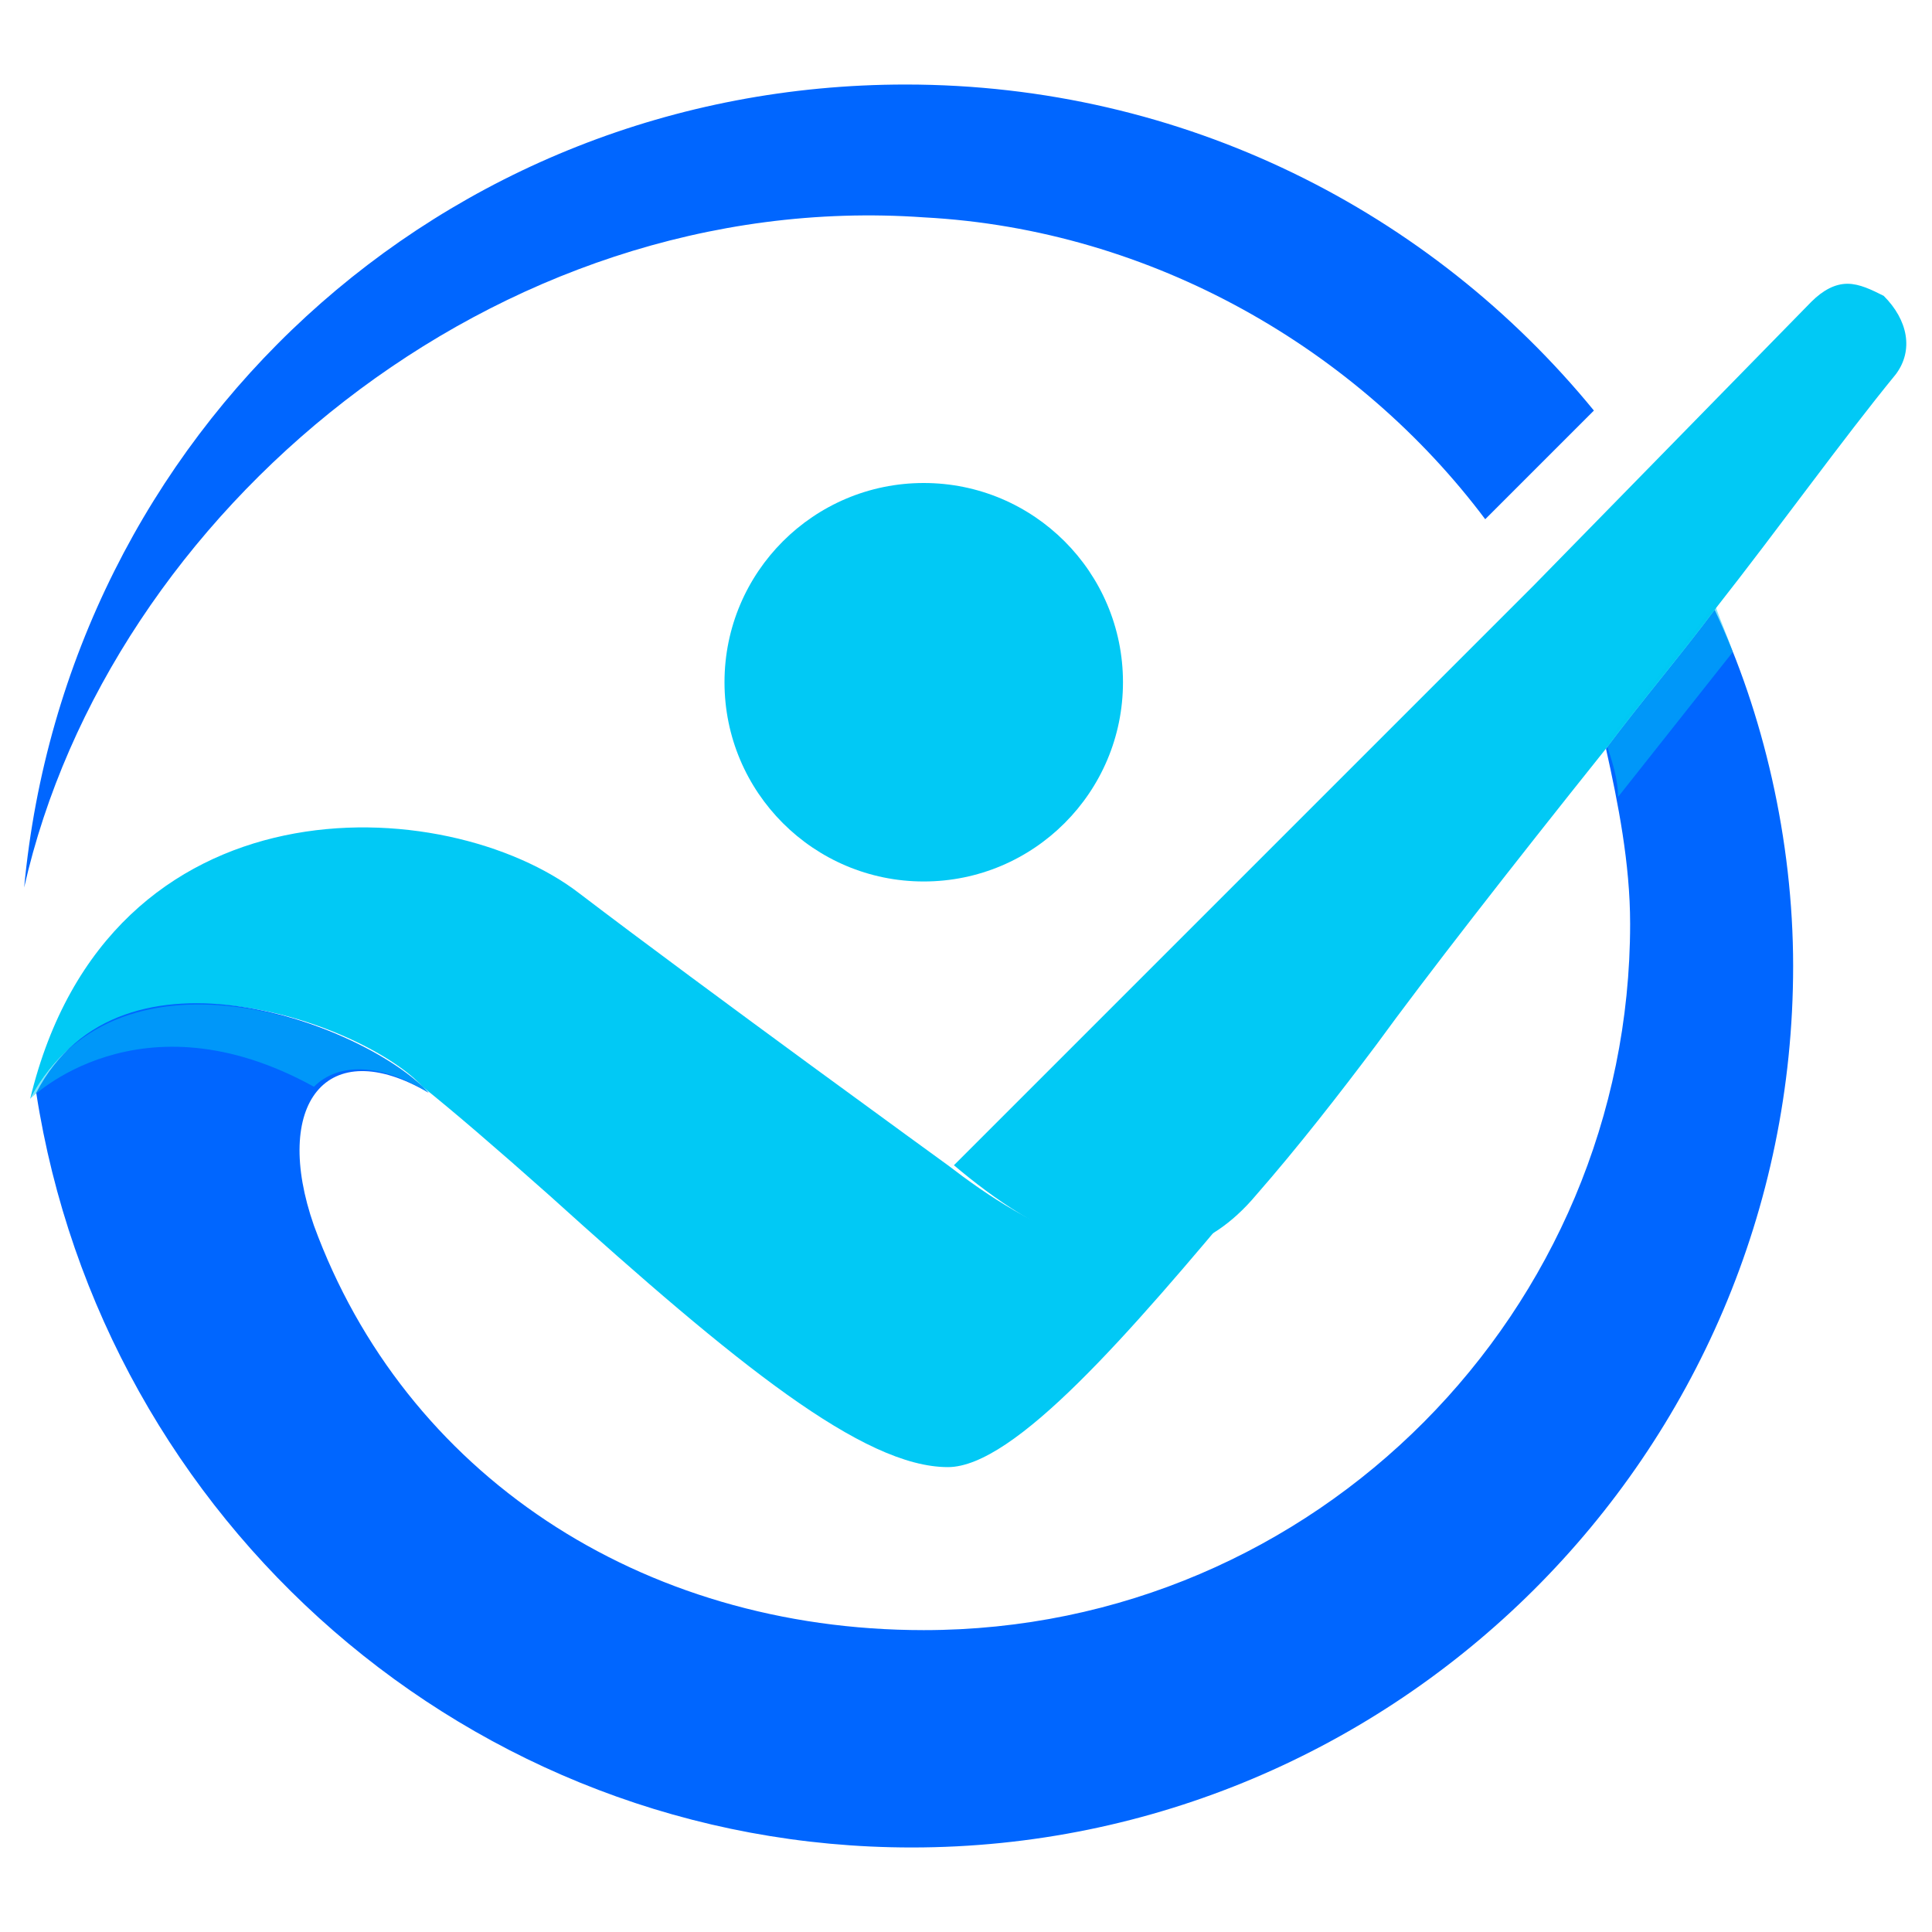 <?xml version="1.0" encoding="utf-8"?>
<!-- Generator: Adobe Illustrator 24.1.0, SVG Export Plug-In . SVG Version: 6.00 Build 0)  -->
<svg version="1.1" id="Layer_1" xmlns="http://www.w3.org/2000/svg" xmlns:xlink="http://www.w3.org/1999/xlink" x="0px" y="0px"
	 width="32px" height="32px" viewBox="0 0 32 32" style="enable-background:new 0 0 32 32;" xml:space="preserve">
<style type="text/css">
	.st0{fill:#0066FF;}
	.st1{fill:#01C9F5;}
	.st2{opacity:0.5;fill:#01C9F5;}
</style>
<g>
	<path class="st0" d="M26.4,6.8l-1.8,1.8c-2.1-2.8-5.5-4.8-9.3-5C8.2,3.1,1.8,8.5,0.4,14.7C1.1,7.2,7.3,1.4,15,1.4
		C19.6,1.4,23.7,3.5,26.4,6.8z"/>
	<path class="st1" d="M20.7,19.7c-2,2.4-3.9,4.6-5,4.6c-1.4,0-3.5-1.7-6.6-4.5c-0.9-0.8-1.6-1.4-2.1-1.8C6.1,17,2,15.4,0.5,18.2
		c1.3-5.4,6.9-5.1,9.1-3.4c2.1,1.6,6.1,4.5,6.1,4.5C17,20.3,19.1,21.6,20.7,19.7z"/>
	<path class="st0" d="M29.7,16c0,8.1-6.6,14.6-14.6,14.6c-7.3,0-13.4-5.4-14.5-12.5v0C2,15.4,6.1,17,7.1,18.1
		c-1.7-1-2.6,0.2-1.9,2.2c1.5,4.1,5.4,6.7,10.1,6.7C21.8,27,27,21.7,27,15.3c0-1-0.2-2-0.4-2.9c0.6-0.8,1.2-1.5,1.8-2.3
		C29.2,11.8,29.7,13.9,29.7,16z"/>
	<path class="st1" d="M31.4,6.2c-0.9,1.1-1.9,2.5-3,3.9c-0.6,0.8-1.2,1.5-1.8,2.3c-1.6,2-3,3.8-3.8,4.9c-0.6,0.8-1.3,1.7-2,2.5
		c0,0,0,0,0,0c-1.6,1.9-3.7,0.6-5-0.5l9.6-9.6L30,5c0.2-0.2,0.4-0.3,0.6-0.3c0.2,0,0.4,0.1,0.6,0.2C31.6,5.3,31.7,5.8,31.4,6.2z"/>
	<circle class="st1" cx="15.3" cy="11.3" r="3.3"/>
	<path class="st2" d="M7.1,18.1C6.1,17,2,15.4,0.5,18.2c0,0,1.8-1.8,4.7-0.2C5.6,17.6,6.3,17.6,7.1,18.1z"/>
	<path class="st2" d="M28.4,10c-0.6,0.8-1.2,1.5-1.8,2.3c0.1,0.3,0.2,0.6,0.2,0.9l1.9-2.4C28.6,10.5,28.5,10.3,28.4,10z"/>
</g>
</svg>

